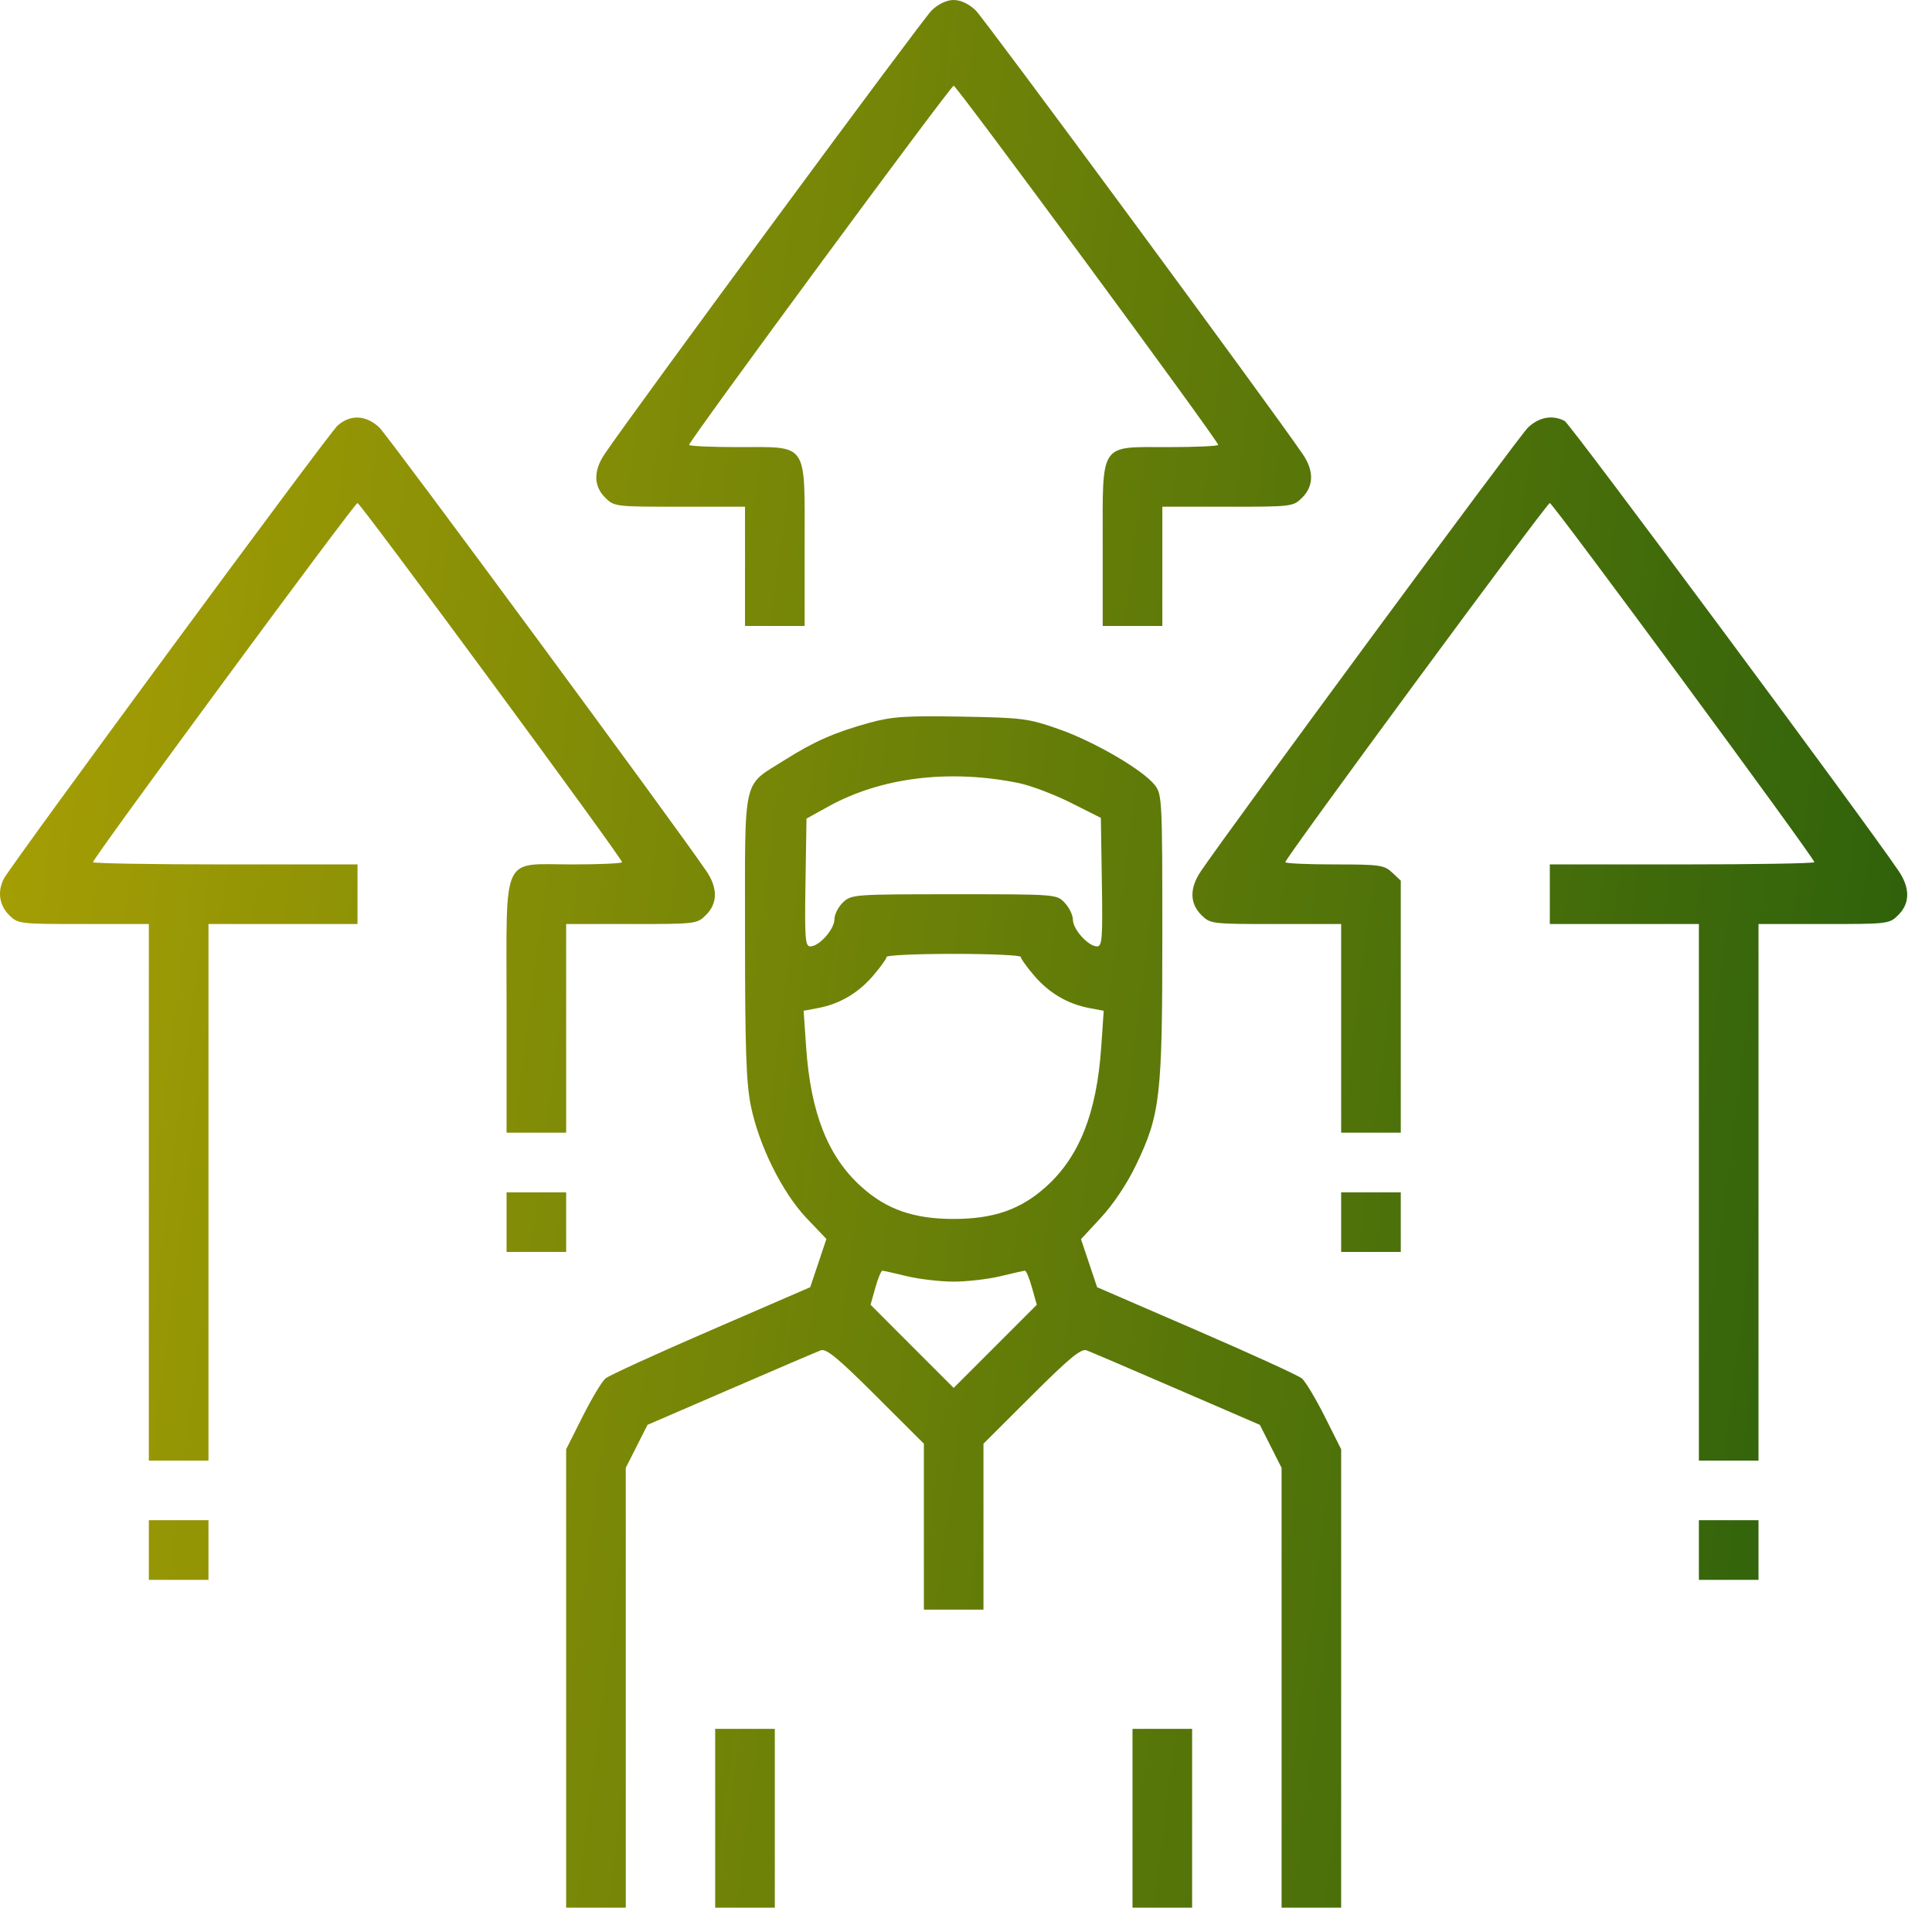 <svg width="50" height="50" viewBox="0 0 50 50" fill="none" xmlns="http://www.w3.org/2000/svg">
<path fill-rule="evenodd" clip-rule="evenodd" d="M24.115 0.265C23.887 0.481 16.444 10.577 15.652 11.744C15.356 12.181 15.359 12.576 15.661 12.878C15.894 13.111 15.921 13.114 17.589 13.114H19.281V14.657V16.2H20.052H20.824V14.095C20.824 11.415 20.93 11.571 19.106 11.571C18.407 11.571 17.834 11.545 17.834 11.513C17.834 11.408 24.604 2.218 24.681 2.218C24.758 2.218 31.527 11.408 31.527 11.513C31.527 11.545 30.949 11.571 30.242 11.571C28.434 11.571 28.538 11.416 28.538 14.109V16.2H29.309H30.081V14.657V13.114H31.773C33.441 13.114 33.468 13.111 33.701 12.878C34.002 12.577 34.007 12.181 33.715 11.754C32.857 10.498 25.471 0.477 25.247 0.265C25.071 0.098 24.861 0 24.681 0C24.501 0 24.291 0.098 24.115 0.265ZM8.734 11.017C8.498 11.23 0.312 22.345 0.103 22.736C-0.071 23.062 -0.022 23.424 0.232 23.678C0.465 23.911 0.493 23.914 2.161 23.914H3.852V30.857V37.8H4.624H5.395V30.857V23.914H7.324H9.252V23.143V22.371H5.829C3.946 22.371 2.406 22.345 2.406 22.313C2.406 22.208 9.175 13.018 9.252 13.018C9.33 13.018 16.099 22.208 16.099 22.313C16.099 22.345 15.521 22.371 14.814 22.371C12.953 22.371 13.11 22.032 13.11 26.066V29.314H13.881H14.652V26.614V23.914H16.344C18.012 23.914 18.04 23.911 18.273 23.678C18.575 23.376 18.578 22.981 18.281 22.544C17.489 21.377 10.046 11.281 9.818 11.065C9.473 10.738 9.063 10.72 8.734 11.017ZM39.544 11.065C39.316 11.281 31.873 21.377 31.081 22.544C30.784 22.981 30.787 23.376 31.089 23.678C31.322 23.911 31.35 23.914 33.018 23.914H34.709V26.614V29.314H35.481H36.252V26.052V22.791L36.029 22.581C35.823 22.388 35.707 22.371 34.535 22.371C33.835 22.371 33.263 22.345 33.263 22.313C33.263 22.208 40.032 13.018 40.109 13.018C40.187 13.018 46.956 22.208 46.956 22.313C46.956 22.345 45.416 22.371 43.533 22.371H40.109V23.143V23.914H42.038H43.967V30.857V37.8H44.738H45.51V30.857V23.914H47.201C48.869 23.914 48.897 23.911 49.13 23.678C49.433 23.375 49.435 22.98 49.135 22.538C48.214 21.181 40.638 10.973 40.495 10.896C40.182 10.729 39.833 10.791 39.544 11.065ZM22.503 18.705C21.602 18.953 21.074 19.186 20.303 19.672C19.2 20.369 19.281 20.009 19.281 24.221C19.281 27.158 19.311 28.022 19.432 28.619C19.641 29.648 20.248 30.869 20.877 31.529L21.387 32.064L21.178 32.689L20.968 33.313L18.403 34.424C16.992 35.034 15.762 35.597 15.67 35.673C15.578 35.75 15.312 36.194 15.078 36.66L14.652 37.507V43.439V49.371H15.424H16.195V43.679V37.987L16.476 37.431L16.757 36.875L18.911 35.944C20.096 35.431 21.145 34.982 21.243 34.946C21.382 34.894 21.692 35.15 22.665 36.121L23.91 37.363V39.51V41.657H24.681H25.452V39.51V37.363L26.697 36.121C27.67 35.15 27.98 34.894 28.119 34.946C28.217 34.982 29.266 35.431 30.451 35.944L32.605 36.875L32.886 37.431L33.167 37.987V43.679V49.371H33.938H34.709V43.439V37.507L34.284 36.66C34.05 36.194 33.783 35.75 33.692 35.673C33.6 35.597 32.37 35.034 30.959 34.424L28.393 33.313L28.185 32.692L27.976 32.07L28.498 31.506C28.812 31.167 29.171 30.629 29.399 30.153C30.028 28.843 30.081 28.385 30.081 24.221C30.081 20.692 30.074 20.557 29.885 20.316C29.576 19.923 28.311 19.187 27.397 18.868C26.61 18.593 26.464 18.574 24.874 18.546C23.435 18.521 23.085 18.545 22.503 18.705ZM26.353 20.263C26.662 20.325 27.27 20.554 27.703 20.771L28.49 21.166L28.516 22.829C28.539 24.288 28.524 24.493 28.391 24.493C28.167 24.493 27.767 24.052 27.767 23.804C27.767 23.686 27.672 23.489 27.557 23.366C27.348 23.143 27.343 23.143 24.695 23.143C22.103 23.143 22.036 23.148 21.818 23.352C21.696 23.468 21.595 23.665 21.595 23.791C21.595 24.049 21.2 24.493 20.971 24.493C20.838 24.493 20.823 24.288 20.846 22.839L20.872 21.185L21.438 20.872C22.799 20.119 24.558 19.901 26.353 20.263ZM26.417 24.765C26.417 24.808 26.573 25.027 26.765 25.25C27.15 25.7 27.633 25.984 28.194 26.089L28.564 26.159L28.499 27.105C28.382 28.805 27.933 29.938 27.07 30.713C26.416 31.302 25.715 31.546 24.681 31.546C23.647 31.546 22.946 31.302 22.292 30.713C21.429 29.938 20.98 28.805 20.863 27.105L20.798 26.159L21.168 26.089C21.729 25.984 22.212 25.7 22.597 25.25C22.789 25.027 22.945 24.808 22.945 24.765C22.945 24.721 23.726 24.686 24.681 24.686C25.636 24.686 26.417 24.721 26.417 24.765ZM13.11 31.629V32.4H13.881H14.652V31.629V30.857H13.881H13.11V31.629ZM34.709 31.629V32.4H35.481H36.252V31.629V30.857H35.481H34.709V31.629ZM23.476 33.029C23.794 33.106 24.336 33.168 24.681 33.168C25.026 33.168 25.568 33.106 25.886 33.029C26.204 32.952 26.492 32.887 26.525 32.886C26.558 32.884 26.64 33.081 26.708 33.325L26.832 33.767L25.757 34.843L24.681 35.919L23.605 34.843L22.53 33.767L22.654 33.325C22.722 33.081 22.804 32.884 22.837 32.886C22.87 32.887 23.157 32.952 23.476 33.029ZM3.852 40.114V40.886H4.624H5.395V40.114V39.343H4.624H3.852V40.114ZM43.967 40.114V40.886H44.738H45.51V40.114V39.343H44.738H43.967V40.114ZM18.509 47.057V49.371H19.281H20.052V47.057V44.743H19.281H18.509V47.057ZM29.309 47.057V49.371H30.081H30.852V47.057V44.743H30.081H29.309V47.057Z" fill="url(#paint0_linear_65_8)"/>
<defs>
<linearGradient id="paint0_linear_65_8" x1="0" y1="0" x2="55.568" y2="7.063" gradientUnits="userSpaceOnUse">
<stop stop-color="#ABA104"/>
<stop offset="1" stop-color="#265D0C"/>
</linearGradient>
</defs>
</svg>
